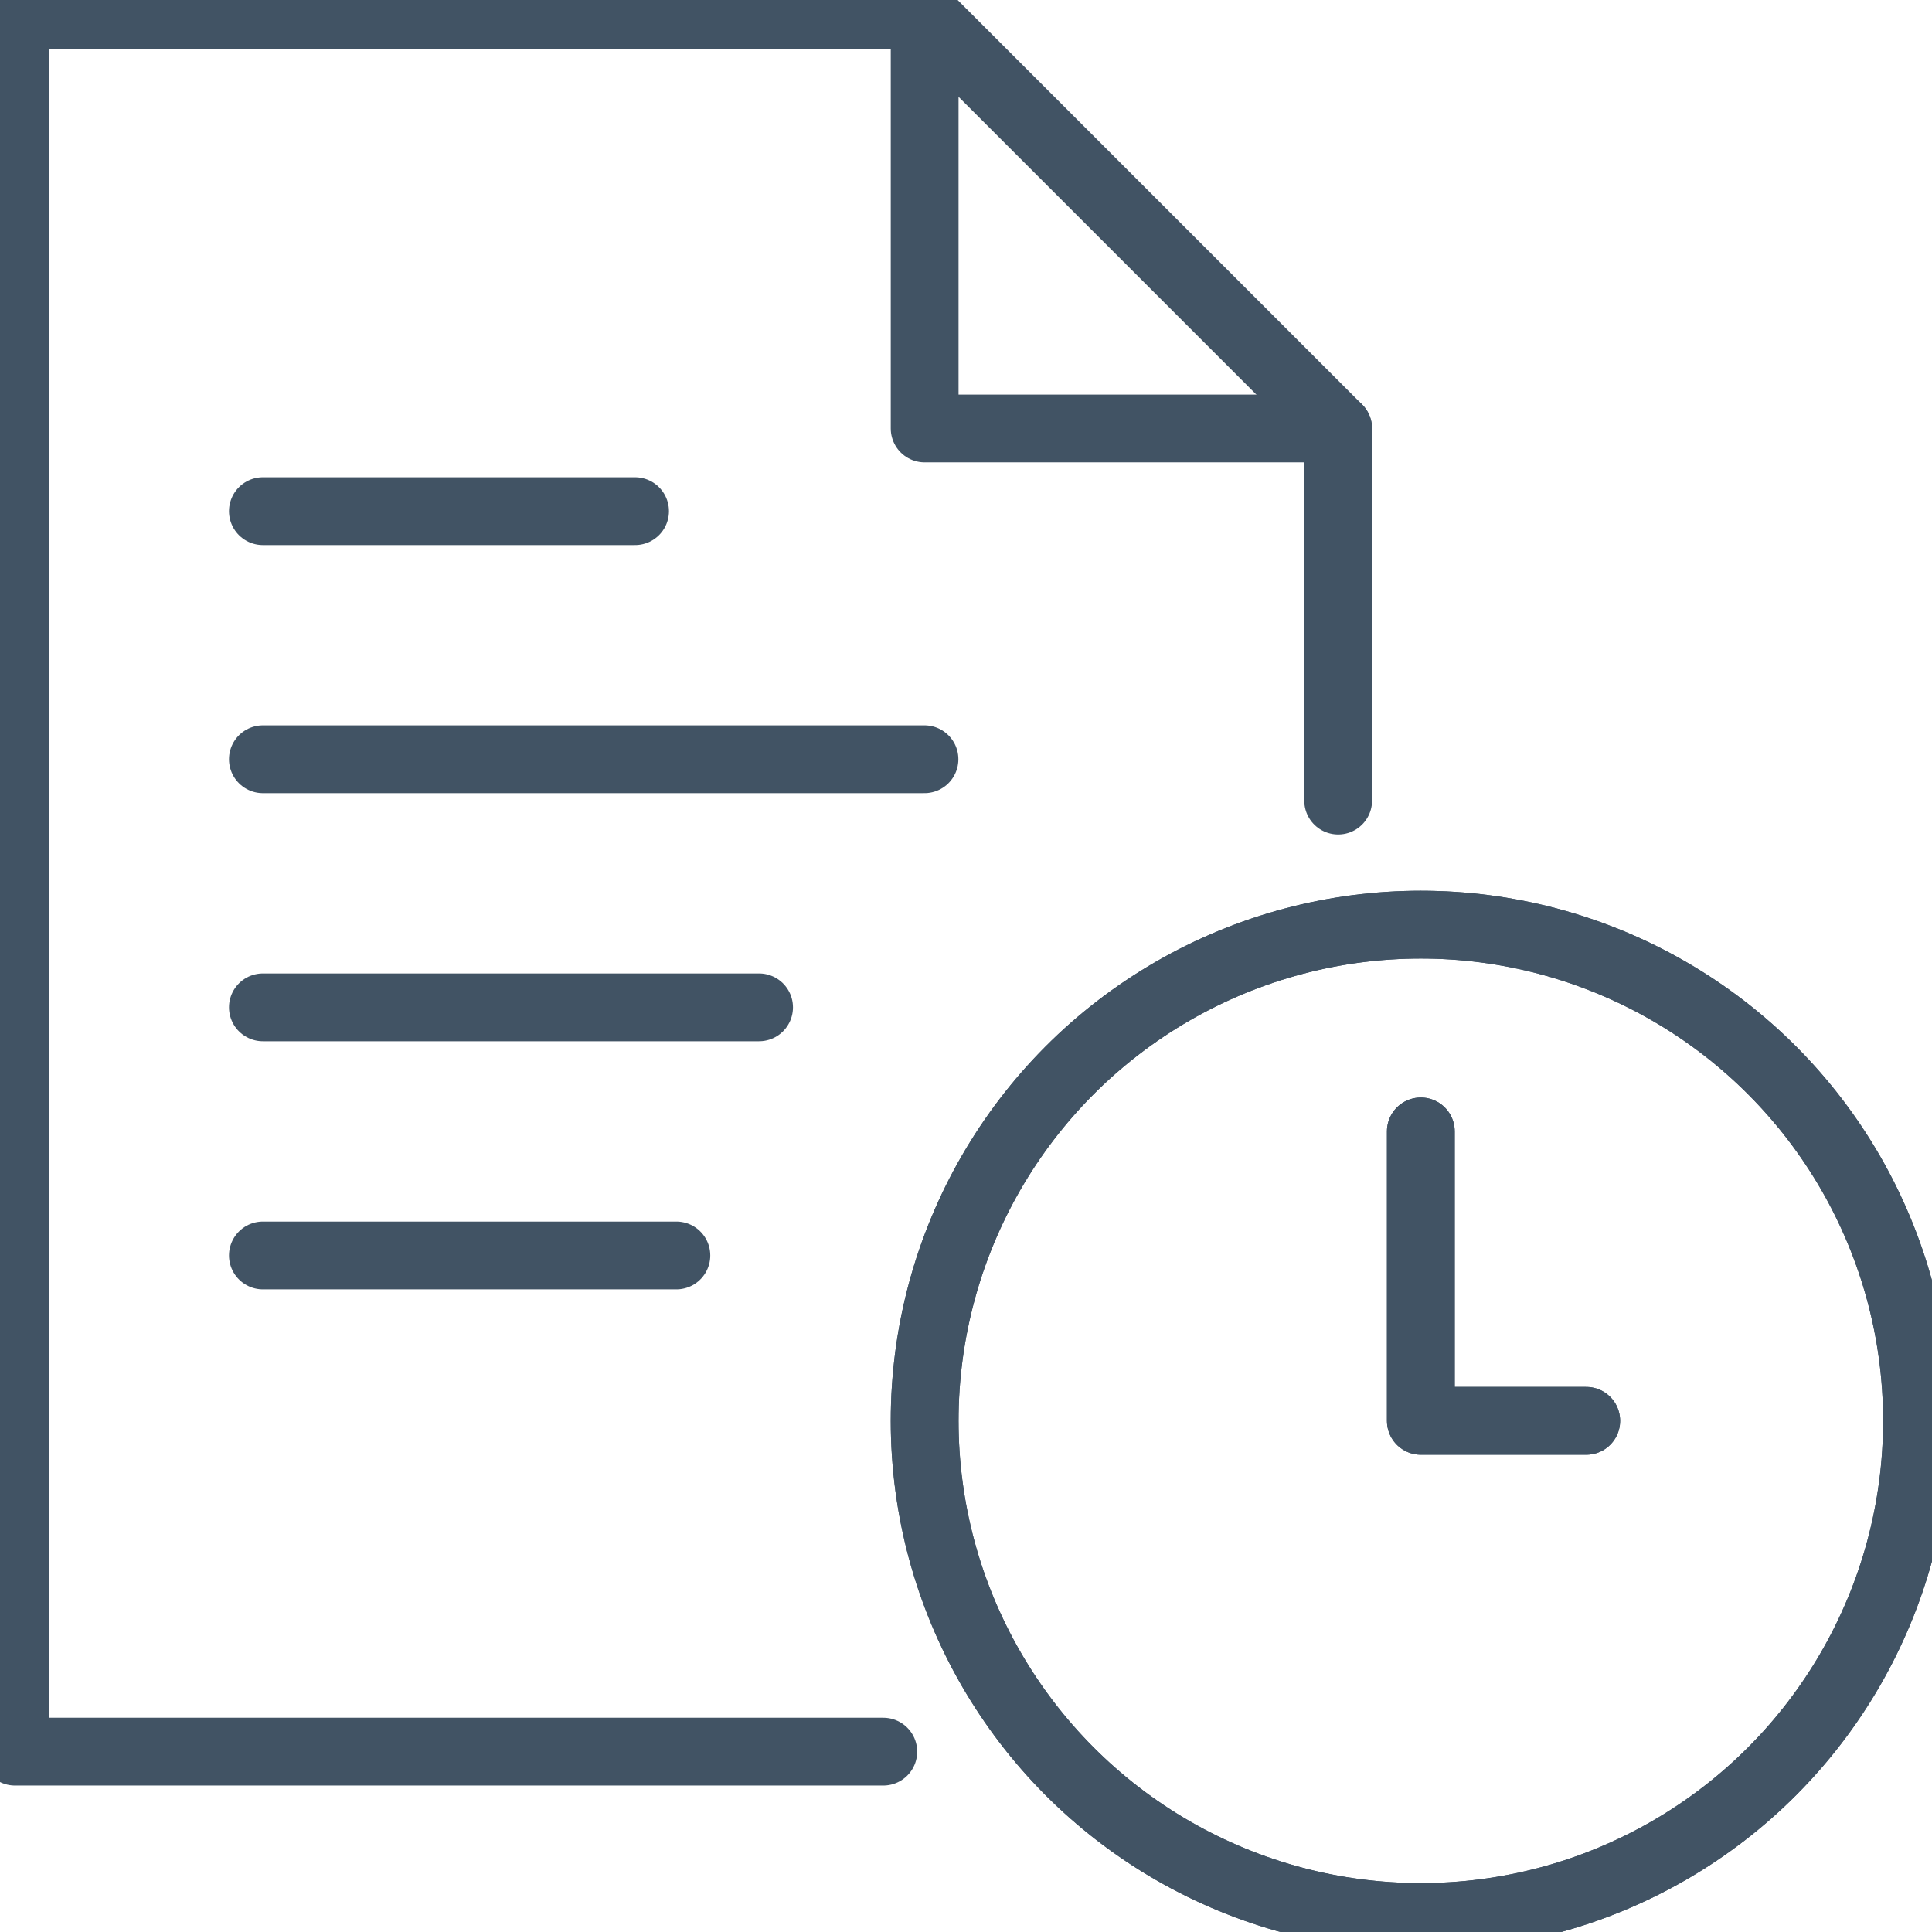 <svg xmlns="http://www.w3.org/2000/svg" viewBox="0 0 57 57" x="0" y="0" >
<g fill="currentColor" fill-rule="evenodd">
    <line x1="7.756" y1="15.081" x2="18.736" y2="15.081" style="fill:none;stroke:#415364;stroke-linecap:round;stroke-linejoin:round;stroke-width:2px;"/>
    <line x1="7.756" y1="22.4" x2="27.275" y2="22.4" style="fill:none;stroke:#415364;stroke-linecap:round;stroke-linejoin:round;stroke-width:2px;"/>
    <line x1="7.756" y1="29.72" x2="22.395" y2="29.72" style="fill:none;stroke:#415364;stroke-linecap:round;stroke-linejoin:round;stroke-width:2px;"/>
    <line x1="7.756" y1="37.04" x2="19.955" y2="37.04" style="fill:none;stroke:#415364;stroke-linecap:round;stroke-linejoin:round;stroke-width:2px;"/>
    <circle cx="41.919" cy="41.919" r="14.639" style="fill:none;stroke:#415364;stroke-linecap:round;stroke-linejoin:round;stroke-width:2px;"/>
    <polyline points="46.799 41.919 41.919 41.919 41.919 33.38" style="fill:none;stroke:#415364;stroke-linecap:round;stroke-linejoin:round;stroke-width:2px;"/>
    <circle cx="41.919" cy="41.919" r="14.639" style="fill:none;stroke:#415364;stroke-linecap:round;stroke-linejoin:round;stroke-width:2px;"/>
    <polyline points="46.799 41.919 41.919 41.919 41.919 33.38" style="fill:none;stroke:#415364;stroke-linecap:round;stroke-linejoin:round;stroke-width:2px;"/>
    <polyline points="26.06 51.679 0.441 51.679 0.441 0.441 27.28 0.441 39.48 12.641 39.48 23.62" style="fill:none;stroke:#415364;stroke-linecap:round;stroke-linejoin:round;stroke-width:2px;"/>
    <polyline points="27.28 0.441 27.28 12.641 39.48 12.641" style="fill:none;stroke:#415364;stroke-linecap:round;stroke-linejoin:round;stroke-width:2px;"/>
</g>
</svg>
